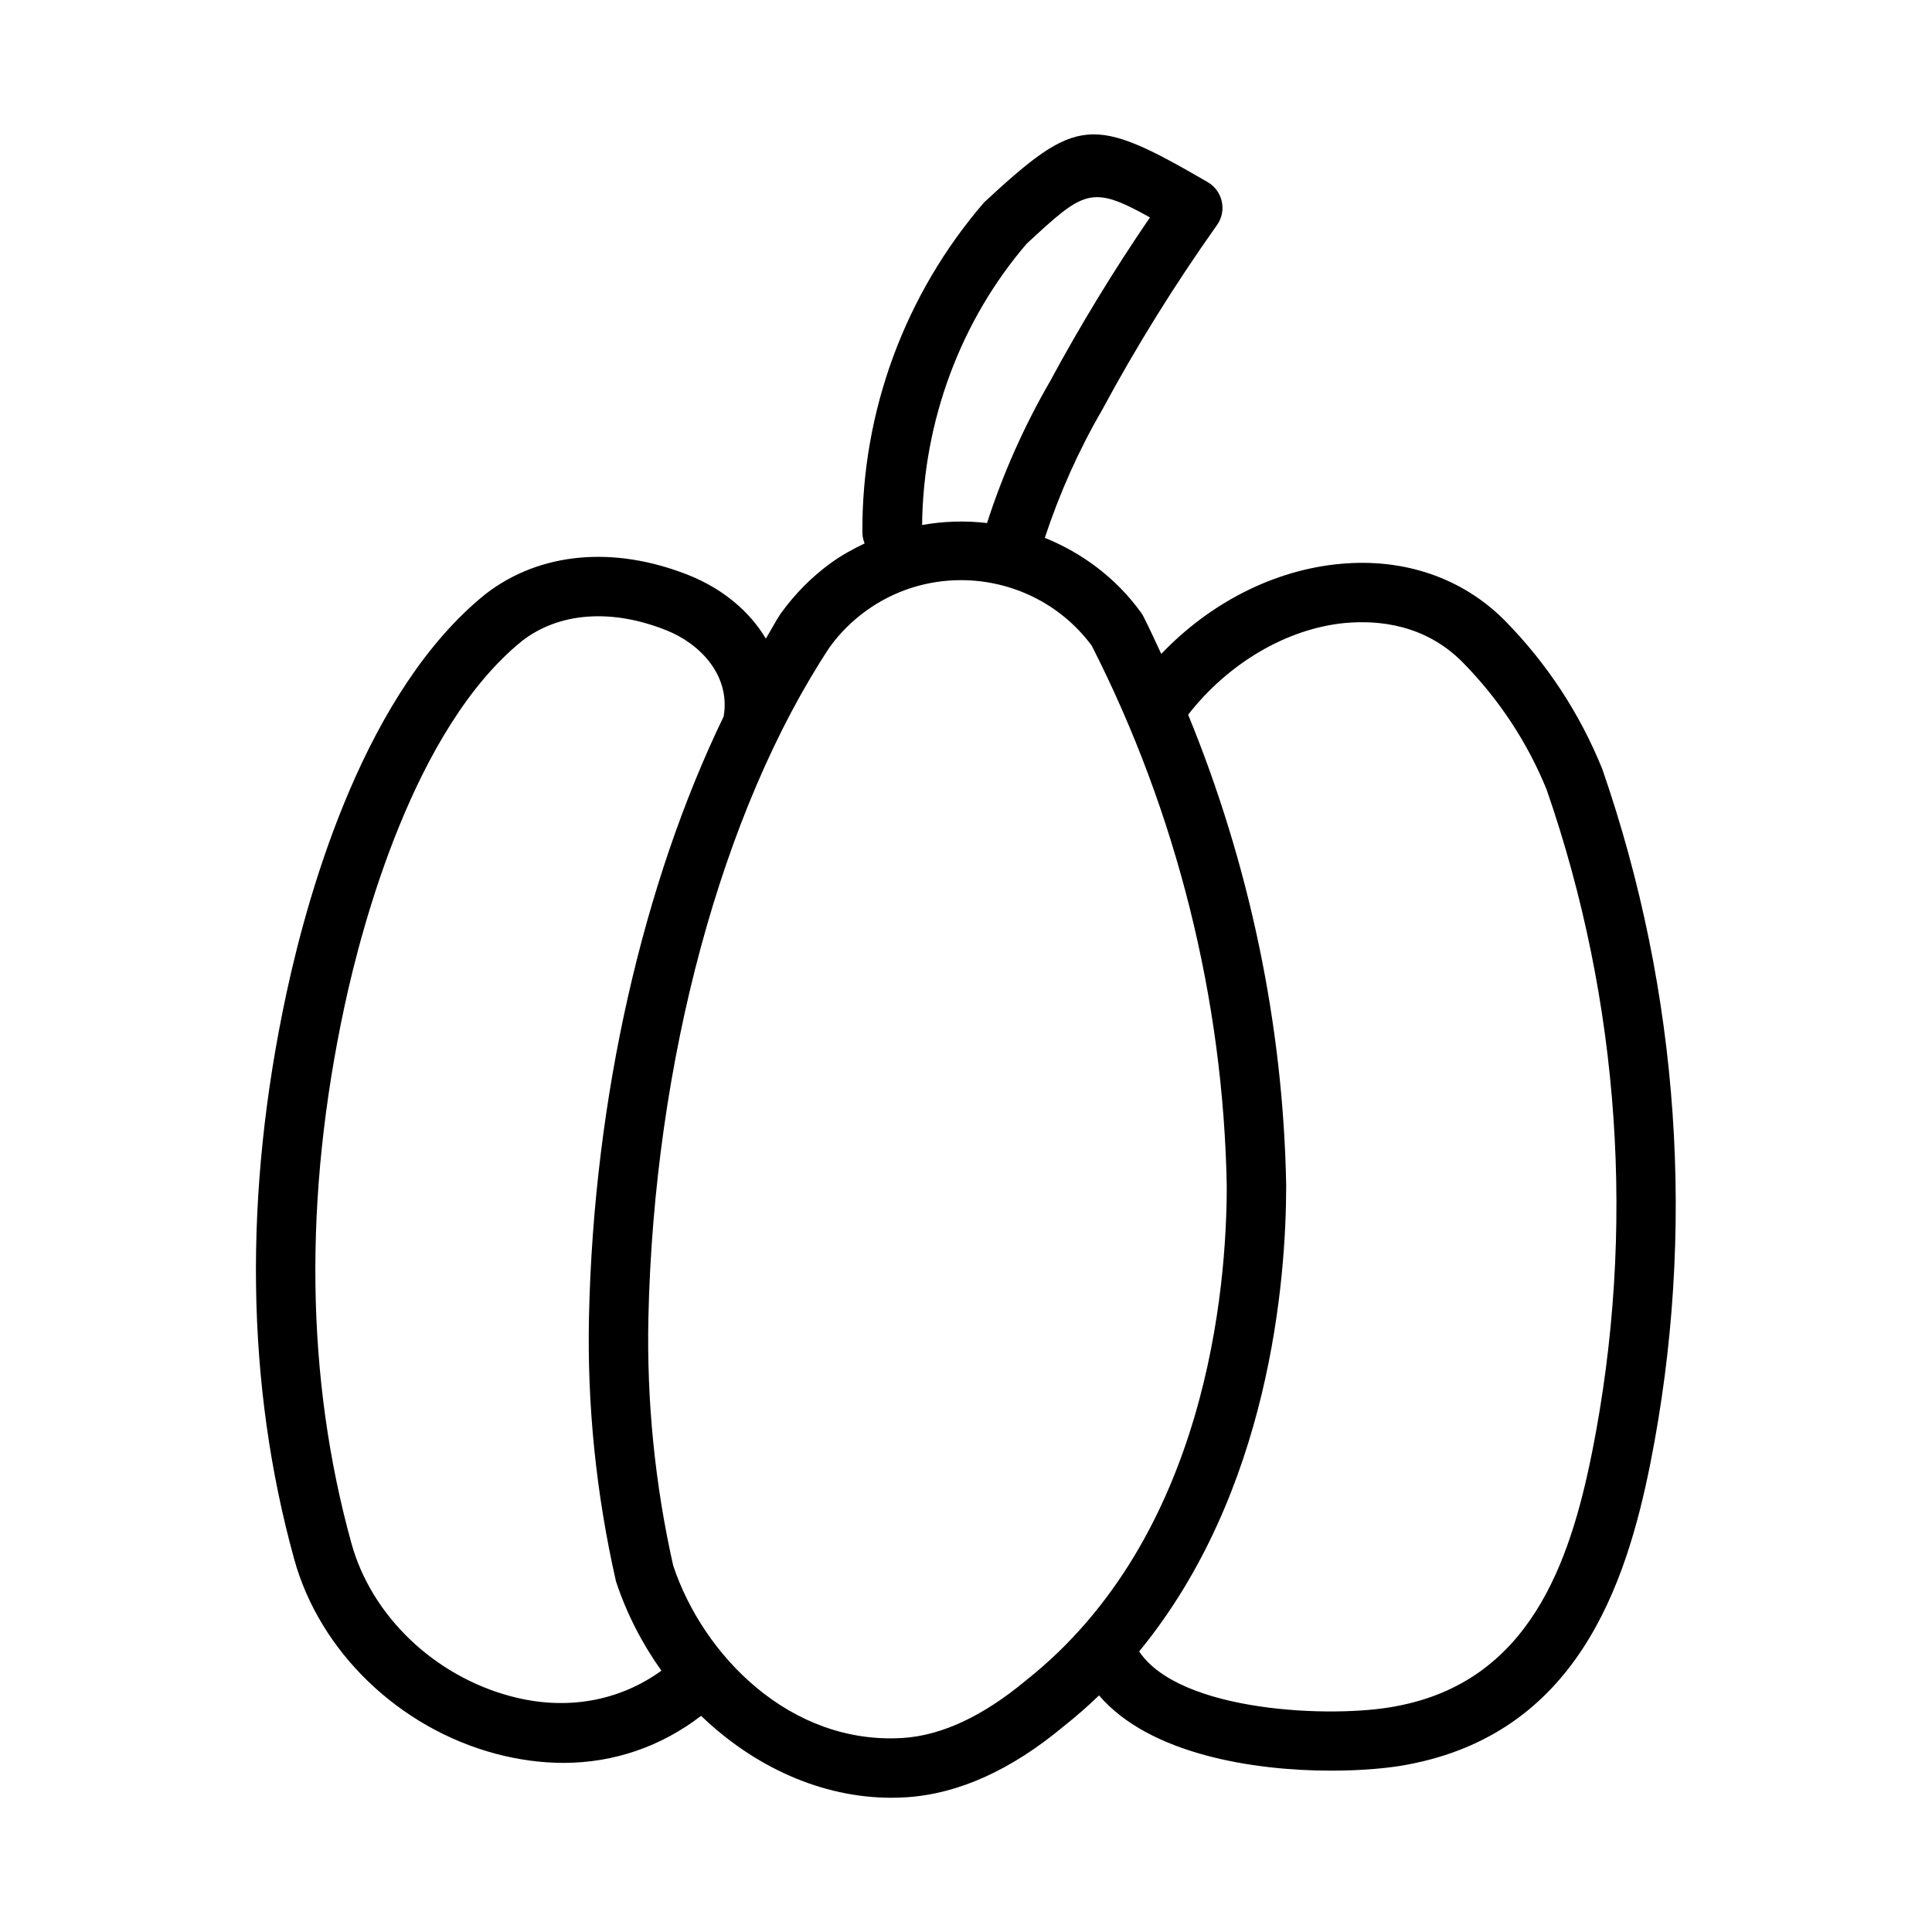 <?xml version="1.0" encoding="UTF-8"?>
<!-- Uploaded to: ICON Repo, www.svgrepo.com, Generator: ICON Repo Mixer Tools -->
<svg fill="#000000" width="800px" height="800px" version="1.1" viewBox="144 144 512 512" xmlns="http://www.w3.org/2000/svg">
 <path d="m350.88 306.61c-1.375 2.082-2.598 4.453-3.922 6.629-4.328-7.227-11.371-13.199-20.508-16.84-19.805-7.856-39.406-6.09-53.797 5.043-31.551 25.445-46.586 77.199-52.738 105.77-11.438 53.273-10.746 103.73 2.059 150.02 6.766 24.492 27.766 44.727 53.473 51.551 6.059 1.598 12.055 2.398 17.91 2.398 13.461 0 25.953-4.418 36.441-12.465 14.012 13.48 31.922 21.707 50.398 21.707 1.367 0 2.738-0.047 4.106-0.137 13.684-0.891 27.676-7.211 41.48-18.711 3.344-2.644 6.496-5.41 9.477-8.273 13.309 15.551 40.797 19.941 61.477 19.941 8.258 0 15.391-0.676 20.062-1.566 44.789-8.273 58.055-47.125 64.605-80.074 12.102-61.117 7.734-124.55-12.777-183.79-5.996-14.82-14.73-28.105-26-39.527-11.164-11.148-26.582-16.438-43.48-14.852-17.594 1.629-34.539 10.379-47.398 23.867-1.562-3.312-3.055-6.664-4.723-9.922-0.184-0.367-0.398-0.707-0.629-1.031-6.68-9.242-15.637-15.812-25.508-19.816 3.848-11.664 8.855-22.977 15.133-33.797 9.07-16.867 19.344-33.379 30.504-49.109 1.277-1.801 1.738-4.059 1.262-6.227-0.461-2.152-1.812-4.012-3.734-5.137-30.641-17.773-34.484-17.559-59.238 5.352-21.004 24.34-32.473 55.426-32.273 87.547 0.008 1.012 0.238 1.961 0.594 2.848-3.027 1.465-6.016 3.07-8.832 5.102-5.133 3.719-9.578 8.176-13.422 13.512zm-71.398 286.95c-20.402-5.41-37.023-21.324-42.344-40.543-12.117-43.789-12.73-91.727-1.812-142.48 4.598-21.371 18.387-73.586 47.078-96.723 9.762-7.535 23.676-8.594 38.223-2.766 8.957 3.562 17.004 11.996 15.152 22.824-21.309 44.031-34.434 101.07-35.695 159.12-0.492 23.293 1.844 46.617 7.148 70.062 2.859 8.656 6.992 16.605 12.051 23.691-11.055 8.004-25.074 10.723-39.801 6.809zm221.14-284.47c8.578-0.77 20.926 0.34 30.859 10.285 9.762 9.887 17.359 21.449 22.418 33.949 19.465 56.242 23.648 116.84 12.086 175.21-5.934 29.797-16.742 61.133-52.09 67.648-16.641 3.231-57.184 1.652-68.008-14.531 34.648-42.184 38.965-98.52 38.965-123.48-0.766-42.656-9.77-85.238-25.98-124.77 10.535-13.531 26.074-22.863 41.75-24.32zm-84.5-100.55c15.145-13.977 16.973-15.668 32.625-6.918-9.625 14.082-18.527 28.707-26.461 43.418-6.875 11.875-12.504 24.504-16.711 37.574-5.707-0.672-11.488-0.496-17.207 0.516 0.293-27.613 10.266-54.262 27.754-74.59zm-42.59 97.324c7.594-5.488 16.406-8.117 25.137-8.117 13.191 0 26.215 6.012 34.641 17.344 22.523 44.234 34.902 93.789 35.793 143.23 0 26.723-5.164 92.988-53.242 131.03-11.332 9.441-22.277 14.559-32.562 15.223-29.891 1.906-53.012-21.926-60.902-45.711-4.828-21.465-7.027-43.512-6.566-65.527 1.477-67.988 19.496-134.55 48-177.77 2.676-3.727 5.953-6.984 9.703-9.707z"/>
</svg>